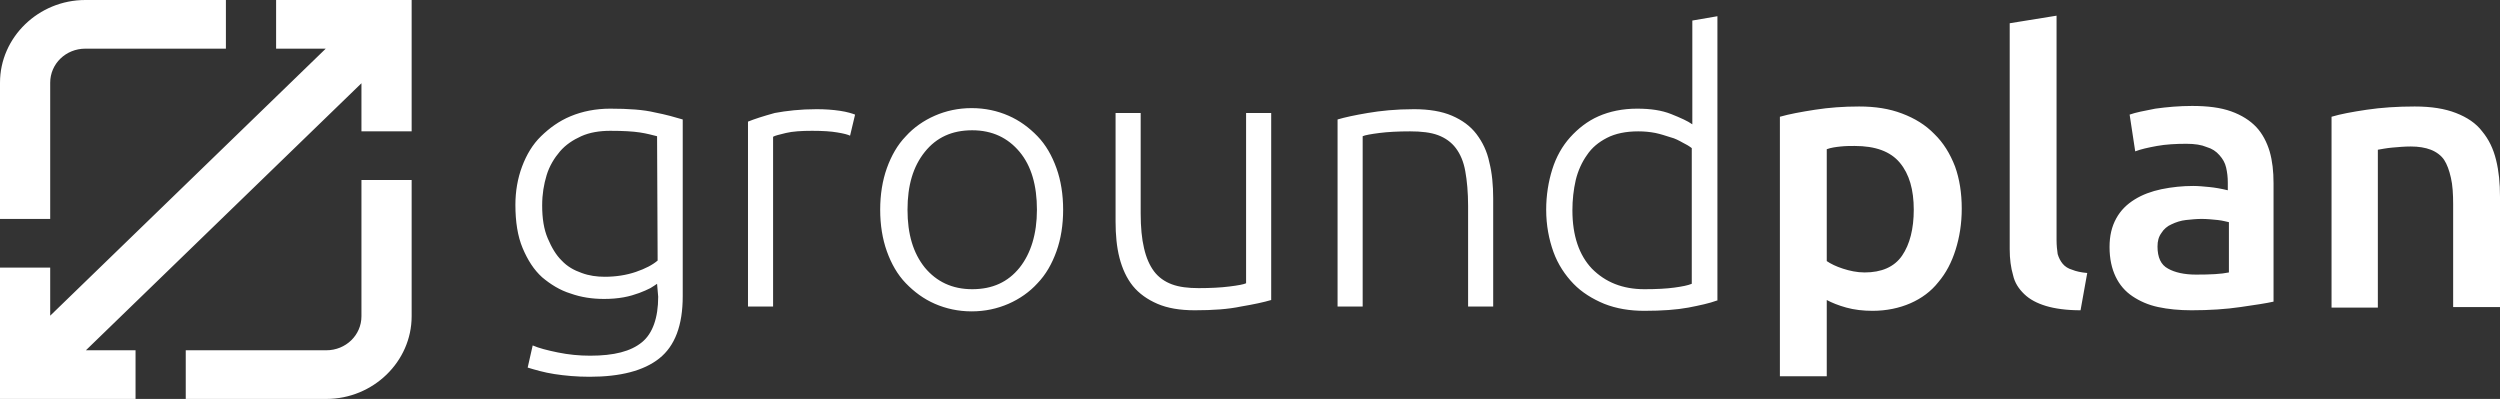 <svg width="188" height="30" viewBox="0 0 188 30" fill="none" xmlns="http://www.w3.org/2000/svg">
<rect x="0" y="0" width="188" height="30" fill="#333333" stroke="none"/>
<path d="M49.412 21.341C49.286 21.423 49.118 21.545 48.908 21.667C48.657 21.789 48.405 21.911 48.07 22.032C47.734 22.154 47.356 22.276 46.895 22.358C46.434 22.439 45.972 22.48 45.427 22.48C44.546 22.48 43.707 22.358 42.91 22.073C42.113 21.829 41.4 21.382 40.771 20.854C40.142 20.285 39.681 19.553 39.303 18.659C38.925 17.764 38.758 16.667 38.758 15.406C38.758 14.39 38.925 13.415 39.261 12.52C39.597 11.626 40.058 10.854 40.687 10.244C41.316 9.634 42.029 9.106 42.91 8.74C43.791 8.374 44.798 8.171 45.888 8.171C47.273 8.171 48.405 8.252 49.244 8.455C50.083 8.618 50.796 8.821 51.341 8.984V22.276C51.341 24.471 50.754 26.016 49.58 26.951C48.405 27.886 46.644 28.333 44.337 28.333C43.372 28.333 42.491 28.252 41.694 28.13C40.897 28.008 40.226 27.805 39.681 27.642L40.058 25.976C40.519 26.179 41.149 26.341 41.946 26.504C42.742 26.667 43.539 26.748 44.378 26.748C46.182 26.748 47.44 26.423 48.279 25.732C49.076 25.081 49.496 23.902 49.496 22.317L49.412 21.341ZM49.412 10.244C49.076 10.163 48.657 10.041 48.112 9.959C47.566 9.878 46.853 9.837 45.888 9.837C45.092 9.837 44.337 9.959 43.707 10.244C43.078 10.528 42.533 10.894 42.113 11.382C41.694 11.87 41.316 12.48 41.107 13.171C40.897 13.862 40.771 14.594 40.771 15.447C40.771 16.423 40.897 17.236 41.191 17.927C41.484 18.618 41.82 19.187 42.239 19.593C42.659 20.041 43.162 20.325 43.749 20.529C44.294 20.732 44.882 20.813 45.469 20.813C46.308 20.813 47.105 20.691 47.818 20.447C48.531 20.203 49.076 19.919 49.454 19.593L49.412 10.244ZM61.408 8.211C62.038 8.211 62.625 8.252 63.17 8.333C63.715 8.415 64.093 8.537 64.302 8.618L63.925 10.203C63.757 10.122 63.464 10.041 62.96 9.959C62.499 9.878 61.87 9.837 61.073 9.837C60.276 9.837 59.605 9.878 59.101 10C58.598 10.122 58.262 10.203 58.136 10.285V23.049H56.249V9.146C56.752 8.943 57.382 8.74 58.262 8.496C59.143 8.333 60.192 8.211 61.408 8.211ZM79.948 15.772C79.948 16.911 79.781 17.968 79.445 18.902C79.109 19.837 78.648 20.65 78.019 21.301C77.431 21.951 76.677 22.48 75.838 22.846C74.999 23.211 74.076 23.415 73.069 23.415C72.062 23.415 71.14 23.211 70.301 22.846C69.462 22.48 68.749 21.951 68.12 21.301C67.49 20.65 67.029 19.837 66.693 18.902C66.358 17.968 66.19 16.911 66.19 15.772C66.19 14.634 66.358 13.577 66.693 12.642C67.029 11.707 67.49 10.894 68.12 10.244C68.707 9.594 69.462 9.065 70.301 8.699C71.14 8.333 72.062 8.13 73.069 8.13C74.076 8.13 74.999 8.333 75.838 8.699C76.677 9.065 77.39 9.594 78.019 10.244C78.648 10.894 79.109 11.707 79.445 12.642C79.781 13.577 79.948 14.634 79.948 15.772ZM77.977 15.772C77.977 13.943 77.557 12.48 76.677 11.423C75.796 10.366 74.621 9.797 73.111 9.797C71.601 9.797 70.427 10.325 69.546 11.423C68.665 12.52 68.245 13.943 68.245 15.772C68.245 17.602 68.665 19.024 69.546 20.122C70.427 21.179 71.601 21.748 73.111 21.748C74.621 21.748 75.796 21.22 76.677 20.122C77.515 19.065 77.977 17.602 77.977 15.772ZM95.594 22.561C95.049 22.724 94.294 22.886 93.329 23.049C92.364 23.252 91.232 23.333 89.847 23.333C88.715 23.333 87.792 23.171 87.037 22.846C86.282 22.52 85.653 22.073 85.191 21.504C84.73 20.935 84.394 20.203 84.185 19.39C83.975 18.577 83.891 17.642 83.891 16.667V8.496H85.779V16.057C85.779 17.073 85.863 17.968 86.03 18.659C86.198 19.39 86.45 19.959 86.785 20.407C87.121 20.854 87.582 21.179 88.128 21.382C88.673 21.585 89.344 21.667 90.141 21.667C91.022 21.667 91.819 21.626 92.448 21.545C93.119 21.463 93.539 21.382 93.706 21.301V8.496H95.594V22.561ZM100.585 8.984C101.131 8.821 101.886 8.659 102.851 8.496C103.815 8.333 104.948 8.211 106.332 8.211C107.465 8.211 108.429 8.374 109.184 8.699C109.939 9.024 110.568 9.472 111.03 10.081C111.491 10.691 111.827 11.382 111.995 12.195C112.204 13.008 112.288 13.943 112.288 14.919V23.049H110.401V15.488C110.401 14.472 110.317 13.577 110.191 12.886C110.065 12.155 109.813 11.585 109.478 11.138C109.142 10.691 108.681 10.366 108.136 10.163C107.59 9.959 106.877 9.878 106.038 9.878C105.158 9.878 104.361 9.919 103.731 10C103.102 10.081 102.641 10.163 102.473 10.244V23.049H100.585V8.984ZM129.108 22.602C128.563 22.805 127.808 22.968 126.969 23.13C126.088 23.293 124.998 23.374 123.656 23.374C122.565 23.374 121.558 23.211 120.635 22.846C119.755 22.48 118.958 21.992 118.328 21.341C117.699 20.691 117.154 19.878 116.818 18.943C116.483 18.008 116.273 16.951 116.273 15.772C116.273 14.675 116.441 13.659 116.734 12.724C117.028 11.789 117.49 10.976 118.077 10.325C118.664 9.675 119.377 9.106 120.216 8.74C121.055 8.374 122.02 8.171 123.11 8.171C124.117 8.171 124.956 8.293 125.669 8.577C126.382 8.862 126.927 9.106 127.263 9.35V1.545L129.15 1.22V22.602H129.108ZM127.221 11.138C127.011 10.976 126.801 10.854 126.55 10.732C126.256 10.569 125.963 10.406 125.627 10.325C125.249 10.203 124.872 10.081 124.494 10C124.075 9.919 123.656 9.878 123.194 9.878C122.271 9.878 121.474 10.041 120.845 10.366C120.216 10.691 119.713 11.098 119.335 11.667C118.958 12.195 118.664 12.845 118.496 13.537C118.328 14.268 118.245 15.041 118.245 15.813C118.245 17.724 118.748 19.187 119.713 20.203C120.719 21.22 122.02 21.748 123.656 21.748C124.578 21.748 125.333 21.707 125.921 21.626C126.508 21.545 126.927 21.463 127.221 21.341V11.138ZM147.523 15.691C147.523 16.829 147.355 17.846 147.061 18.78C146.768 19.715 146.348 20.529 145.761 21.22C145.216 21.911 144.502 22.439 143.664 22.805C142.825 23.171 141.86 23.374 140.811 23.374C140.098 23.374 139.427 23.293 138.84 23.13C138.253 22.968 137.749 22.764 137.372 22.561V28.293H133.848V8.78C134.561 8.577 135.442 8.415 136.491 8.252C137.539 8.089 138.63 8.008 139.805 8.008C141.021 8.008 142.07 8.171 143.034 8.537C143.999 8.902 144.796 9.39 145.467 10.081C146.138 10.732 146.642 11.545 147.019 12.52C147.355 13.455 147.523 14.512 147.523 15.691ZM143.915 15.772C143.915 14.268 143.58 13.089 142.867 12.236C142.154 11.382 141.021 10.976 139.469 10.976C139.133 10.976 138.798 10.976 138.42 11.016C138.043 11.057 137.707 11.098 137.372 11.22V19.634C137.665 19.837 138.085 20.041 138.588 20.203C139.091 20.366 139.637 20.488 140.224 20.488C141.482 20.488 142.447 20.081 143.034 19.228C143.622 18.374 143.915 17.195 143.915 15.772ZM156.457 23.333C155.408 23.333 154.527 23.211 153.856 23.008C153.185 22.805 152.64 22.52 152.22 22.114C151.801 21.707 151.507 21.26 151.382 20.691C151.214 20.122 151.13 19.471 151.13 18.74V1.748L154.653 1.179V18.049C154.653 18.455 154.695 18.821 154.737 19.106C154.821 19.39 154.947 19.634 155.115 19.837C155.282 20.041 155.534 20.203 155.828 20.285C156.121 20.407 156.499 20.488 156.96 20.529L156.457 23.333ZM164.846 7.967C166.021 7.967 166.985 8.089 167.782 8.374C168.579 8.659 169.208 9.065 169.67 9.553C170.131 10.041 170.467 10.691 170.676 11.382C170.886 12.114 170.97 12.886 170.97 13.78V22.683C170.425 22.805 169.628 22.927 168.495 23.089C167.405 23.252 166.146 23.333 164.804 23.333C163.881 23.333 163.042 23.252 162.287 23.089C161.532 22.927 160.903 22.642 160.358 22.276C159.813 21.911 159.393 21.423 159.099 20.813C158.806 20.203 158.638 19.471 158.638 18.577C158.638 17.724 158.806 17.032 159.141 16.423C159.477 15.813 159.938 15.366 160.526 15C161.113 14.634 161.784 14.39 162.539 14.228C163.336 14.065 164.133 13.984 164.93 13.984C165.307 13.984 165.727 14.024 166.146 14.065C166.566 14.106 167.027 14.187 167.531 14.309V13.74C167.531 13.333 167.489 12.967 167.405 12.602C167.321 12.236 167.153 11.951 166.901 11.667C166.65 11.382 166.356 11.179 165.937 11.057C165.559 10.894 165.056 10.813 164.427 10.813C163.63 10.813 162.875 10.854 162.203 10.976C161.532 11.098 160.987 11.22 160.568 11.382L160.148 8.618C160.61 8.455 161.239 8.333 162.078 8.171C162.958 8.049 163.881 7.967 164.846 7.967ZM165.14 20.65C166.23 20.65 167.027 20.61 167.614 20.488V16.707C167.405 16.667 167.153 16.585 166.776 16.545C166.356 16.504 165.979 16.463 165.559 16.463C165.182 16.463 164.762 16.504 164.385 16.545C164.007 16.585 163.63 16.707 163.294 16.87C163 16.992 162.707 17.236 162.539 17.52C162.329 17.805 162.245 18.13 162.245 18.537C162.245 19.35 162.497 19.919 163.042 20.203C163.546 20.488 164.259 20.65 165.14 20.65ZM175.332 8.78C176.004 8.577 176.884 8.415 177.975 8.252C179.066 8.089 180.282 8.008 181.582 8.008C182.841 8.008 183.847 8.171 184.686 8.496C185.525 8.821 186.196 9.268 186.658 9.878C187.161 10.488 187.497 11.179 187.706 12.033C187.916 12.886 188 13.78 188 14.797V23.089H184.477V15.366C184.477 14.594 184.435 13.902 184.309 13.374C184.183 12.805 184.015 12.358 183.805 12.033C183.596 11.707 183.218 11.423 182.799 11.26C182.379 11.098 181.876 11.016 181.289 11.016C180.827 11.016 180.366 11.057 179.904 11.098C179.443 11.138 179.066 11.22 178.814 11.26V23.13H175.332V8.78ZM20.763 0V3.659H24.496L3.775 23.74V20.122H0V30H10.193V26.341H6.46L27.181 6.26V9.878H30.956V0H20.763ZM3.775 6.22C3.775 4.797 4.95 3.659 6.418 3.659H16.988V0H6.418C2.894 0 0 2.805 0 6.22V16.463H3.775V6.22ZM24.538 30C28.062 30 30.956 27.195 30.956 23.78V13.537H27.181V23.78C27.181 25.203 26.006 26.341 24.538 26.341H13.968V30H24.538Z" fill="white"/>
</svg>
